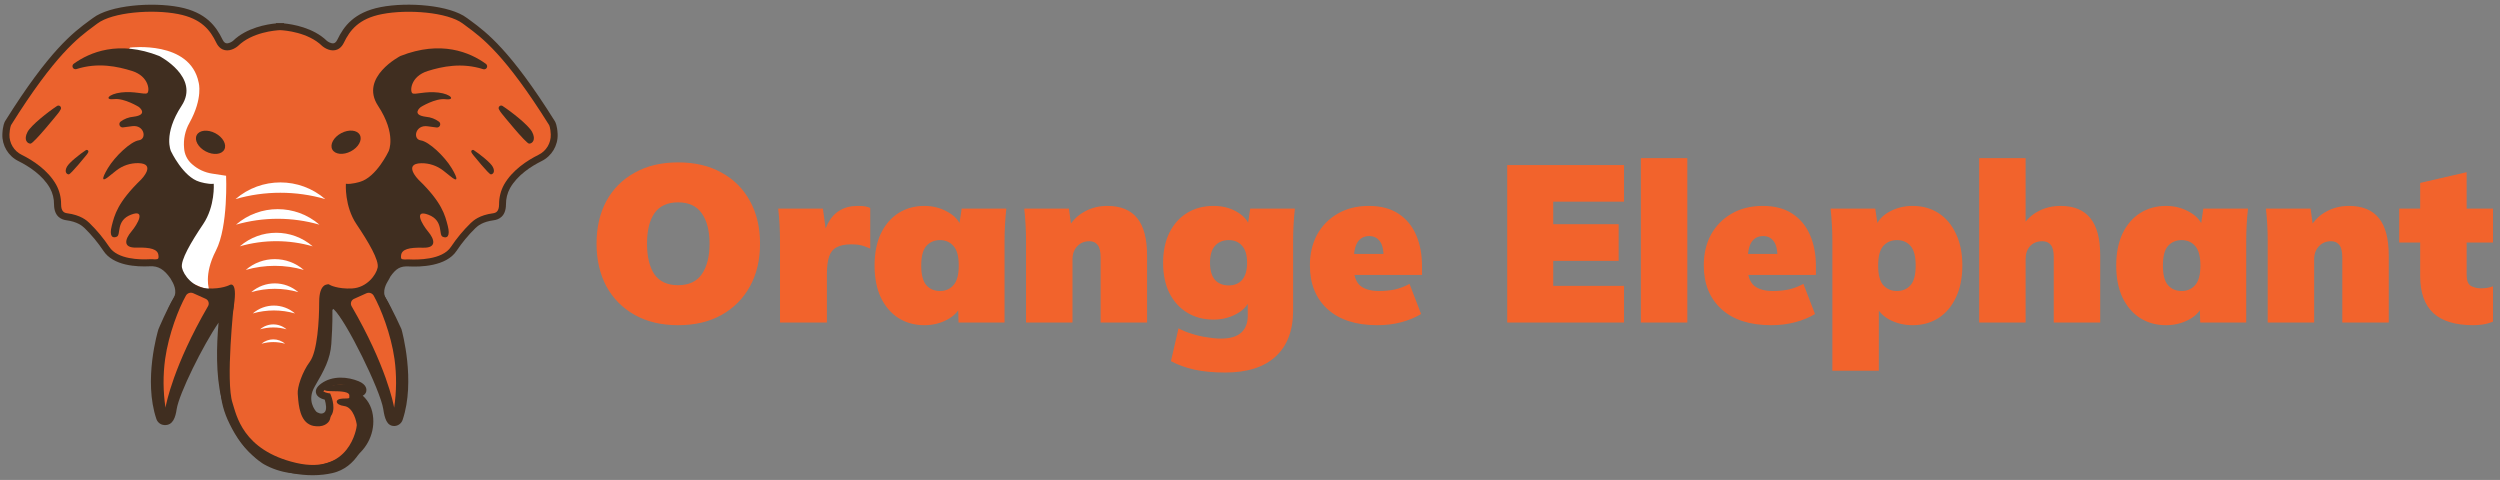 <?xml version="1.0" encoding="utf-8"?>
<svg viewBox="1.029 0.561 240.834 46.231" xmlns="http://www.w3.org/2000/svg">
  <rect x="1.029" y="0.561" width="240.834" height="46.231" fill="#808080" stroke="none"/>
  <defs>
    <style>.cls-1{fill:#eb622d;}.cls-2{fill:#402e20;}.cls-3{fill:#fff;}</style>
  </defs>
  <path class="cls-1" d="M 54.421 13.491 C 54.383 12.674 54.202 12.413 54.202 12.413 C 49.596 5.049 47.374 3.727 45.82 2.565 C 44.267 1.401 40.305 1.09 37.777 1.582 C 35.249 2.074 34.379 3.432 33.85 4.527 C 33.323 5.622 32.303 4.753 32.303 4.753 C 30.857 3.345 28.551 3.158 28.056 3.134 L 27.96 3.134 C 27.466 3.158 25.158 3.345 23.714 4.753 C 23.714 4.753 22.694 5.622 22.165 4.527 C 21.637 3.432 20.769 2.074 18.239 1.582 C 15.71 1.09 11.741 1.386 10.198 2.558 C 8.655 3.728 6.423 5.052 1.816 12.413 C 1.816 12.413 1.635 12.675 1.598 13.491 C 1.563 14.455 2.098 15.35 2.964 15.775 C 3.988 16.285 5.381 17.177 6.138 18.506 C 6.43 19.041 6.58 19.641 6.575 20.25 C 6.575 20.734 6.72 21.343 7.442 21.432 C 8.698 21.598 9.194 22.079 9.42 22.291 C 10.113 22.969 10.735 23.717 11.275 24.524 C 12.146 25.846 14.329 25.921 15.464 25.861 C 16.486 25.807 17.146 26.337 17.732 27.176 C 17.741 27.188 17.752 27.201 17.761 27.215 C 17.766 27.224 17.771 27.232 17.774 27.24 C 17.834 27.388 18.646 28.452 18.037 29.449 C 17.395 30.506 16.614 32.376 16.614 32.376 C 16.614 32.376 15.169 37.124 16.416 40.806 C 16.484 41.005 16.666 41.144 16.876 41.156 C 17.171 41.173 17.533 41.093 17.708 39.928 C 17.985 38.061 21.242 31.786 22.542 30.516 C 22.245 33.027 22.071 36.279 22.672 38.757 C 23.808 43.451 26.64 45.001 26.64 45.001 C 26.64 45.001 30.175 47.213 34.635 44.598 C 35.949 43.829 36.768 42.411 36.665 40.897 C 36.615 40.163 36.352 39.415 35.665 38.846 C 35.665 38.846 35.439 38.392 35.742 38.392 C 36.043 38.392 36.246 37.923 35.458 37.605 C 34.627 37.264 33.226 37.038 32.192 37.792 C 31.158 38.547 32.586 38.774 32.586 38.774 C 32.586 38.774 33.095 40.021 32.549 40.53 C 32 41.039 31.302 40.492 31.302 40.492 C 31.302 40.492 30.094 39.304 31.074 37.623 C 32.055 35.942 32.529 34.996 32.623 33.684 C 32.674 32.968 32.754 31.573 32.725 30.323 L 33 29.964 C 33.159 29.962 33.314 30.019 33.433 30.124 C 34.688 31.252 38.029 38.054 38.307 39.951 C 38.478 41.117 38.75 41.288 39.046 41.264 C 39.261 41.247 39.444 41.102 39.511 40.898 C 40.747 37.222 39.401 32.395 39.401 32.395 C 39.401 32.395 38.57 30.545 37.929 29.486 C 37.324 28.49 38.191 27.406 38.244 27.254 C 38.249 27.245 38.253 27.237 38.257 27.229 C 38.269 27.215 38.342 27.054 38.351 27.042 C 38.936 26.202 39.431 25.834 40.452 25.886 C 41.588 25.945 43.866 25.857 44.744 24.535 C 45.282 23.729 45.904 22.981 46.598 22.303 C 46.824 22.09 47.32 21.61 48.575 21.444 C 49.298 21.348 49.439 20.74 49.442 20.262 C 49.438 19.653 49.588 19.052 49.88 18.518 C 50.637 17.188 52.031 16.296 53.054 15.786 C 53.924 15.361 54.461 14.46 54.421 13.491 Z" style=""/>
  <path class="cls-2" d="M 30.167 46.213 C 29.747 46.214 29.328 46.18 28.913 46.116 C 28.055 45.993 27.227 45.715 26.469 45.293 C 26.259 45.176 23.48 43.542 22.346 38.85 C 21.82 36.663 21.882 33.896 22.083 31.648 C 20.596 33.803 18.268 38.498 18.047 39.989 C 17.938 40.723 17.705 41.565 16.856 41.507 C 16.508 41.487 16.207 41.257 16.095 40.927 C 14.829 37.184 16.226 32.487 16.289 32.288 L 16.301 32.258 C 16.334 32.179 17.1 30.351 17.746 29.285 C 18.164 28.593 17.706 27.82 17.533 27.529 C 17.503 27.476 17.479 27.439 17.464 27.405 L 17.449 27.382 C 16.84 26.509 16.267 26.17 15.479 26.212 C 14.211 26.278 11.943 26.174 10.988 24.72 C 10.465 23.935 9.861 23.206 9.187 22.545 L 9.175 22.534 C 8.964 22.336 8.519 21.923 7.398 21.775 C 6.967 21.719 6.244 21.446 6.234 20.254 C 6.24 19.703 6.104 19.16 5.839 18.677 C 5.127 17.425 3.799 16.576 2.808 16.082 C 1.822 15.597 1.214 14.577 1.257 13.479 C 1.294 12.652 1.473 12.313 1.519 12.233 C 5.81 5.375 8.105 3.678 9.623 2.558 L 9.984 2.295 C 11.632 1.049 15.688 0.744 18.297 1.244 C 20.88 1.745 21.855 3.108 22.466 4.375 C 22.615 4.684 22.77 4.717 22.821 4.727 C 23.062 4.78 23.377 4.58 23.477 4.496 C 24.791 3.217 26.775 2.893 27.617 2.814 L 27.617 2.781 L 27.957 2.781 L 28.041 2.781 L 28.388 2.781 L 28.388 2.815 C 29.23 2.898 31.205 3.222 32.52 4.497 C 32.621 4.58 32.937 4.781 33.177 4.728 C 33.228 4.718 33.383 4.685 33.531 4.376 C 34.143 3.109 35.118 1.75 37.701 1.245 C 40.309 0.739 44.365 1.044 46.013 2.295 L 46.375 2.559 C 47.893 3.68 50.183 5.376 54.478 12.233 C 54.53 12.313 54.71 12.652 54.749 13.48 C 54.79 14.579 54.182 15.599 53.195 16.084 C 52.206 16.576 50.877 17.425 50.166 18.679 C 49.9 19.161 49.765 19.704 49.772 20.254 C 49.763 21.447 49.039 21.721 48.608 21.776 C 47.481 21.925 47.041 22.338 46.83 22.535 L 46.819 22.545 C 46.143 23.207 45.539 23.936 45.015 24.722 C 44.013 26.244 41.469 26.283 40.418 26.227 C 39.6 26.185 39.194 26.408 38.624 27.22 L 38.594 27.284 C 38.561 27.351 38.548 27.38 38.534 27.402 C 38.522 27.424 38.492 27.48 38.454 27.543 C 38.272 27.838 37.788 28.622 38.202 29.305 C 38.848 30.367 39.66 32.173 39.694 32.249 L 39.711 32.297 C 39.768 32.499 41.072 37.264 39.818 41.002 C 39.708 41.338 39.404 41.575 39.051 41.598 L 38.988 41.598 C 38.289 41.598 38.076 40.827 37.954 39.988 C 37.68 38.149 34.34 31.399 33.189 30.364 C 33.17 30.347 33.149 30.334 33.127 30.323 L 33.051 30.422 C 33.073 31.736 32.986 33.14 32.946 33.695 C 32.842 35.147 32.274 36.208 31.352 37.789 C 30.563 39.133 31.384 40.094 31.51 40.229 C 31.604 40.297 32.001 40.552 32.299 40.274 C 32.539 40.05 32.43 39.442 32.313 39.062 C 32.015 38.988 31.564 38.81 31.471 38.42 C 31.396 38.113 31.565 37.806 31.971 37.511 C 33.074 36.709 34.552 36.867 35.566 37.282 C 36.376 37.612 36.346 38.105 36.318 38.248 C 36.28 38.439 36.151 38.598 35.974 38.678 C 36.583 39.228 36.922 39.967 36.984 40.871 C 37.094 42.491 36.253 44.031 34.788 44.889 C 33.057 45.919 31.44 46.213 30.167 46.213 Z M 22.995 29.61 L 22.882 30.567 C 22.608 32.904 22.406 36.213 23.008 38.689 C 24.087 43.154 26.777 44.686 26.805 44.702 L 26.821 44.712 C 27.515 45.09 28.271 45.34 29.053 45.447 C 30.876 45.725 32.697 45.341 34.468 44.304 C 35.708 43.576 36.42 42.279 36.329 40.917 C 36.276 40.155 35.983 39.546 35.453 39.107 L 35.398 39.061 L 35.365 38.997 C 35.299 38.865 35.163 38.53 35.321 38.273 C 35.385 38.17 35.488 38.095 35.606 38.067 C 35.524 38.003 35.431 37.952 35.334 37.914 C 34.526 37.584 33.273 37.424 32.395 38.063 C 32.311 38.119 32.236 38.188 32.176 38.267 C 32.32 38.352 32.48 38.409 32.646 38.434 L 32.834 38.463 L 32.907 38.64 C 32.968 38.791 33.486 40.123 32.787 40.774 C 32.186 41.334 31.419 41.008 31.097 40.755 L 31.068 40.73 C 30.586 40.254 29.906 38.956 30.788 37.447 C 31.742 35.814 32.2 34.908 32.29 33.649 C 32.33 33.086 32.421 31.636 32.391 30.32 L 32.391 30.199 L 32.842 29.614 L 33.01 29.614 C 33.252 29.613 33.486 29.701 33.666 29.86 C 34.948 31.012 38.348 37.856 38.649 39.891 C 38.739 40.489 38.845 40.744 38.918 40.852 C 38.966 40.923 38.984 40.922 39.033 40.919 C 39.108 40.911 39.171 40.86 39.196 40.788 C 40.339 37.383 39.185 32.877 39.087 32.508 C 38.986 32.287 38.229 30.625 37.641 29.663 C 37.011 28.623 37.678 27.544 37.896 27.188 C 37.914 27.159 37.93 27.136 37.939 27.119 C 37.946 27.097 37.957 27.078 37.969 27.059 L 38.002 26.992 C 38.022 26.943 38.047 26.896 38.075 26.851 C 38.683 25.98 39.27 25.488 40.475 25.552 C 41.2 25.588 43.628 25.615 44.464 24.351 C 45.018 23.521 45.656 22.751 46.37 22.054 L 46.382 22.043 C 46.624 21.816 47.193 21.282 48.536 21.105 C 48.798 21.07 49.102 20.942 49.107 20.254 C 49.1 19.586 49.266 18.927 49.588 18.343 C 50.385 16.942 51.832 16.011 52.905 15.476 C 53.653 15.113 54.116 14.343 54.086 13.512 C 54.06 12.899 53.947 12.647 53.925 12.606 L 53.917 12.594 C 49.693 5.842 47.461 4.193 45.985 3.109 C 45.853 3.015 45.736 2.925 45.618 2.835 C 44.155 1.73 40.307 1.438 37.846 1.916 C 35.563 2.352 34.722 3.503 34.159 4.669 C 33.916 5.174 33.575 5.341 33.331 5.391 C 32.711 5.523 32.148 5.059 32.084 5.007 L 32.067 4.991 C 30.705 3.661 28.475 3.488 28.042 3.467 L 28.007 3.467 L 27.98 3.467 C 27.546 3.488 25.315 3.661 23.955 4.991 L 23.936 5.007 C 23.876 5.059 23.31 5.522 22.691 5.391 C 22.447 5.341 22.105 5.174 21.862 4.669 C 21.296 3.497 20.458 2.352 18.176 1.912 C 15.713 1.433 11.872 1.726 10.403 2.831 C 10.285 2.921 10.163 3.011 10.037 3.105 C 8.56 4.197 6.328 5.846 2.104 12.596 C 2.093 12.616 1.972 12.859 1.94 13.506 C 1.909 14.338 2.372 15.112 3.121 15.476 C 4.189 16.005 5.637 16.938 6.433 18.343 C 6.756 18.926 6.922 19.585 6.915 20.252 C 6.915 20.941 7.222 21.069 7.487 21.103 C 8.831 21.28 9.399 21.814 9.642 22.042 L 9.651 22.052 C 10.366 22.749 11.005 23.52 11.559 24.35 C 12.356 25.562 14.542 25.584 15.446 25.532 C 16.769 25.463 17.513 26.276 18.012 26.991 L 18.041 27.034 C 18.058 27.06 18.073 27.087 18.085 27.116 C 18.095 27.131 18.107 27.152 18.124 27.181 C 18.332 27.53 18.964 28.597 18.332 29.638 C 17.743 30.609 17.018 32.316 16.939 32.503 C 16.851 32.804 15.583 37.279 16.743 40.71 C 16.766 40.777 16.829 40.823 16.901 40.827 C 17.01 40.827 17.046 40.818 17.092 40.768 C 17.161 40.691 17.288 40.478 17.376 39.89 C 17.655 38.008 20.922 31.634 22.307 30.285 L 22.995 29.61 Z M 38.544 27.416 Z M 38.636 27.232 Z M 37.934 27.119 C 37.934 27.119 37.934 27.119 37.934 27.119 Z M 18.088 27.119 Z M 37.979 27.034 L 37.973 27.044 L 37.979 27.034 Z M 53.925 12.605 Z M 2.101 12.596 Z" style=""/>
  <path class="cls-3" d="M 13.558 5.144 C 13.558 5.144 19.336 4.427 20.165 8.504 C 20.165 8.504 20.613 9.997 19.279 12.399 C 18.863 13.136 18.684 13.984 18.763 14.827 C 18.797 15.425 19.072 15.983 19.526 16.373 C 20.077 16.867 20.763 17.187 21.496 17.291 L 22.809 17.492 C 22.809 17.492 23.036 22.363 21.828 24.703 C 20.619 27.044 21.186 28.479 21.186 28.479 C 21.186 28.479 18.203 27.649 18.203 26.554 C 18.203 25.459 19.373 23.118 19.373 23.118 L 21.563 18.625 C 21.563 18.625 17.56 17.794 17.296 16.284 C 17.032 14.773 16.654 12.204 17.409 11.526 C 18.164 10.846 18.957 9.185 18.166 8.165 C 17.373 7.146 15.446 5.635 14.276 5.596 C 13.105 5.558 13.558 5.144 13.558 5.144 Z" style=""/>
  <path class="cls-2" d="M 23.166 28.008 C 23.166 28.008 22.411 28.422 21.016 28.348 C 19.619 28.273 18.711 27.064 18.559 26.346 C 18.408 25.63 19.428 23.892 20.599 22.154 C 21.769 20.417 21.62 18.264 21.62 18.264 C 21.094 18.341 20.259 18.077 20.259 18.077 C 18.673 17.624 17.501 15.131 17.501 15.131 C 17.501 15.131 16.713 13.508 18.521 10.751 C 20.329 7.995 16.37 5.956 16.37 5.956 C 12.444 4.409 9.659 5.606 8.134 6.701 C 7.951 6.832 7.978 7.112 8.183 7.205 C 8.25 7.235 8.326 7.24 8.397 7.215 C 10.47 6.548 12.375 6.969 13.729 7.39 C 15.429 7.915 15.467 9.392 15.202 9.542 C 14.937 9.693 13.956 9.317 12.706 9.468 C 11.457 9.619 11.044 10.222 12.026 10.109 C 13.009 9.997 14.406 10.865 14.406 10.865 C 14.406 10.865 15.387 11.62 13.881 11.807 C 13.433 11.846 13.005 12.008 12.644 12.277 C 12.457 12.43 12.506 12.729 12.733 12.815 C 12.784 12.834 12.838 12.84 12.892 12.832 C 13.119 12.801 13.406 12.761 13.768 12.715 C 14.938 12.563 15.202 13.96 14.409 14.075 C 13.618 14.188 12.106 15.623 11.426 16.754 C 10.746 17.886 10.86 18.114 11.577 17.51 C 11.805 17.318 12.034 17.137 12.234 16.985 C 12.84 16.511 13.59 16.261 14.36 16.276 C 16.134 16.322 14.629 17.851 14.629 17.851 C 12.325 20.083 12.062 21.289 11.797 22.307 C 11.531 23.326 11.872 23.554 12.288 23.358 C 12.702 23.162 12.175 21.809 13.647 21.243 C 15.119 20.677 14.29 22.15 13.685 22.867 C 13.081 23.584 12.816 24.453 14.176 24.415 C 15.535 24.376 16.215 24.566 16.29 25.133 C 16.366 25.7 16.139 25.395 15.686 25.738 C 15.233 26.078 16.114 25.615 16.904 26.312 C 17.135 26.52 17.342 26.754 17.519 27.01 C 17.665 27.22 17.796 27.44 17.913 27.666 C 17.991 27.815 18.058 27.969 18.117 28.125 C 18.117 28.132 18.117 28.137 18.117 28.144 C 18.197 28.375 18.162 28.631 18.024 28.832 C 17.447 29.695 16.667 31.308 16.153 34.156 C 15.266 39.175 16.337 41.323 16.862 41.314 C 16.984 41.324 17.104 41.3 17.211 41.245 L 17.221 41.245 C 17.578 41.058 17.714 40.044 17.714 40.044 C 18.824 36.506 20.531 33.184 22.76 30.222 L 23.471 30.542 C 24.036 27.478 23.166 28.008 23.166 28.008 Z M 16.97 39.826 C 16.738 38.277 16.725 36.701 16.937 35.147 C 17.277 32.741 18.25 30.262 18.937 29.042 C 19.077 28.793 19.385 28.691 19.646 28.809 L 20.845 29.348 C 21.114 29.471 21.218 29.799 21.07 30.054 C 17.74 35.795 17.038 39.452 16.97 39.833 L 16.97 39.826 Z" style=""/>
  <path class="cls-2" d="M 6.883 11.082 C 6.963 10.911 6.828 10.716 6.638 10.732 C 6.598 10.736 6.56 10.748 6.525 10.771 C 5.658 11.339 4.03 12.621 3.684 13.265 C 3.279 14.031 3.662 14.398 3.968 14.398 C 4.271 14.398 6.601 11.508 6.601 11.508 C 6.711 11.377 6.805 11.235 6.883 11.082 Z" style=""/>
  <path class="cls-2" d="M 9.532 15.226 C 9.583 15.115 9.495 14.99 9.373 15 C 9.347 15.002 9.322 15.011 9.302 15.025 C 8.743 15.392 7.69 16.216 7.472 16.63 C 7.21 17.123 7.457 17.359 7.654 17.359 C 7.851 17.359 9.35 15.499 9.35 15.499 C 9.42 15.415 9.481 15.324 9.532 15.226 Z" style=""/>
  <path class="cls-2" d="M 32.5 30.538 L 33.21 30.217 C 35.44 33.18 37.146 36.502 38.256 40.04 C 38.256 40.04 38.388 41.054 38.75 41.24 C 38.75 41.24 38.75 41.24 38.759 41.24 C 38.867 41.296 38.986 41.32 39.108 41.31 C 39.632 41.323 40.704 39.171 39.798 34.159 C 39.283 31.311 38.503 29.693 37.925 28.834 C 37.788 28.633 37.753 28.377 37.832 28.147 C 37.835 28.141 37.837 28.135 37.839 28.128 C 37.897 27.971 37.965 27.818 38.042 27.668 C 38.162 27.442 38.296 27.223 38.443 27.012 C 38.621 26.76 38.826 26.528 39.056 26.322 C 39.844 25.624 40.726 26.087 40.274 25.746 C 39.82 25.406 39.595 25.709 39.669 25.142 C 39.744 24.576 40.424 24.387 41.785 24.424 C 43.145 24.461 42.879 23.594 42.275 22.876 C 41.671 22.157 40.841 20.686 42.312 21.252 C 43.785 21.819 43.257 23.178 43.672 23.367 C 44.087 23.556 44.427 23.329 44.164 22.315 C 43.9 21.304 43.637 20.083 41.332 17.86 C 41.332 17.86 39.825 16.328 41.601 16.285 C 42.37 16.27 43.12 16.521 43.728 16.993 C 43.932 17.152 44.16 17.332 44.39 17.519 C 45.107 18.123 45.22 17.897 44.542 16.764 C 43.862 15.631 42.351 14.196 41.558 14.083 C 40.765 13.97 41.033 12.573 42.199 12.724 C 42.56 12.77 42.848 12.809 43.076 12.841 C 43.316 12.878 43.505 12.641 43.416 12.415 C 43.396 12.365 43.364 12.32 43.322 12.286 C 42.962 12.018 42.534 11.856 42.087 11.816 C 40.575 11.63 41.561 10.874 41.561 10.874 C 41.561 10.874 42.958 10.005 43.941 10.119 C 44.924 10.234 44.507 9.628 43.261 9.477 C 42.015 9.326 41.029 9.702 40.766 9.552 C 40.503 9.401 40.54 7.929 42.239 7.4 C 43.593 6.978 45.497 6.558 47.573 7.225 C 47.785 7.296 47.996 7.111 47.952 6.891 C 47.937 6.818 47.895 6.754 47.835 6.711 C 46.31 5.604 43.521 4.409 39.6 5.956 C 39.6 5.956 35.635 7.995 37.447 10.751 C 39.26 13.508 38.467 15.131 38.467 15.131 C 38.467 15.131 37.296 17.627 35.708 18.077 C 35.708 18.077 34.879 18.34 34.349 18.264 C 34.349 18.264 34.199 20.417 35.368 22.154 C 36.538 23.892 37.559 25.63 37.408 26.346 C 37.257 27.064 36.358 28.271 34.954 28.348 C 33.55 28.423 32.801 28.008 32.801 28.008 C 32.801 28.008 31.934 27.478 32.5 30.538 Z M 34.9 30.06 C 34.752 29.805 34.855 29.477 35.124 29.355 L 36.323 28.815 C 36.584 28.697 36.891 28.799 37.032 29.049 C 37.714 30.269 38.694 32.747 39.034 35.154 C 39.245 36.707 39.232 38.282 38.998 39.833 C 38.932 39.452 38.229 35.795 34.9 30.06 Z" style=""/>
  <path class="cls-2" d="M 49.089 11.082 C 49.007 10.914 49.139 10.718 49.327 10.73 C 49.37 10.733 49.41 10.747 49.444 10.771 C 50.312 11.339 51.946 12.621 52.286 13.265 C 52.692 14.031 52.308 14.398 52.004 14.398 C 51.7 14.398 49.37 11.508 49.37 11.508 C 49.261 11.377 49.167 11.235 49.089 11.082 Z" style=""/>
  <path class="cls-2" d="M 46.439 15.226 C 46.387 15.115 46.475 14.99 46.597 15 C 46.623 15.002 46.647 15.011 46.668 15.025 C 47.226 15.392 48.278 16.216 48.497 16.63 C 48.761 17.123 48.513 17.359 48.315 17.359 C 48.119 17.359 46.62 15.499 46.62 15.499 C 46.549 15.415 46.489 15.324 46.439 15.226 Z" style=""/>
  <ellipse class="cls-2" cx="199.42" cy="173.86" rx="0.991" ry="1.501" transform="matrix(0.465, -0.885, 0.885, 0.465, -225.286, 109.912)" style=""/>
  <ellipse class="cls-2" cx="299.05" cy="173.86" rx="1.501" ry="0.991" transform="matrix(0.885, -0.465, 0.465, 0.885, -311.136, -0.546)" style=""/>
  <path class="cls-2" d="M 23.56 29.839 C 23.56 29.839 22.748 37.315 23.429 39.374 C 23.799 40.497 24.373 43.942 29.546 45.151 C 34.718 46.361 35.399 41.754 35.399 41.527 C 35.399 41.3 35.096 39.79 34.191 39.677 C 33.284 39.564 33.246 38.997 34.001 38.959 C 34.756 38.924 34.682 38.997 34.682 38.658 C 34.682 38.319 34.04 38.241 32.906 38.241 C 31.773 38.241 32.303 37.789 33.095 37.675 C 33.888 37.562 34.483 37.545 34.984 37.629 C 35.484 37.713 36.187 38.129 35.956 38.327 C 35.757 38.497 35.521 38.507 35.787 38.694 C 36.052 38.882 36.984 39.827 36.645 41.565 C 36.306 43.303 35.361 45.604 33.057 46.134 C 30.754 46.663 27.582 46.21 25.392 44.434 C 24.281 43.535 23.481 42.149 22.963 41.003 C 22.468 39.904 22.223 38.708 22.247 37.503 L 22.378 30.311 L 23.018 29.555 L 23.56 29.839 Z" style=""/>
  <path class="cls-2" d="M 32.742 40.177 C 32.637 40.658 32.151 40.73 31.916 40.737 L 31.804 40.705 C 31.804 40.705 30.667 40.383 30.766 38.882 C 30.855 38.036 31.197 37.237 31.748 36.588 C 33.013 35.05 32.852 30.183 32.852 30.183 L 32.883 28.191 C 32.883 28.191 32.813 27.922 32.601 27.964 C 32.601 27.964 31.778 27.852 31.778 29.635 C 31.778 31.419 31.608 34.421 30.872 35.413 C 30.136 36.404 29.655 37.877 29.711 38.498 C 29.768 39.121 29.797 40.71 30.646 41.332 C 30.878 41.505 31.159 41.605 31.448 41.617 L 31.524 41.624 C 32.373 41.69 32.699 41.181 32.731 41.133 C 32.958 40.798 32.939 39.921 32.742 40.177 Z" style=""/>
  <path class="cls-3" d="M 28.038 19.13 C 29.5 19.129 30.955 19.334 32.359 19.74 C 29.877 17.598 26.201 17.598 23.718 19.74 C 25.122 19.334 26.577 19.128 28.038 19.13 Z" style=""/>
  <path class="cls-3" d="M 27.783 21.637 C 29.144 21.637 30.498 21.828 31.804 22.205 C 29.494 20.21 26.071 20.21 23.761 22.205 C 25.069 21.828 26.422 21.637 27.783 21.637 Z" style=""/>
  <path class="cls-3" d="M 27.641 23.795 C 28.829 23.794 30.012 23.962 31.153 24.291 C 29.136 22.55 26.147 22.55 24.13 24.291 C 25.271 23.962 26.453 23.794 27.641 23.795 Z" style=""/>
  <path class="cls-3" d="M 27.5 26.17 C 28.447 26.169 29.388 26.302 30.297 26.564 C 28.69 25.176 26.309 25.176 24.702 26.564 C 25.612 26.302 26.554 26.169 27.5 26.17 Z" style=""/>
  <path class="cls-3" d="M 27.5 28.383 C 28.266 28.383 29.029 28.49 29.765 28.704 C 28.464 27.58 26.535 27.58 25.235 28.704 C 25.971 28.49 26.733 28.383 27.5 28.383 Z" style=""/>
  <path class="cls-3" d="M 27.414 30.468 C 28.103 30.468 28.788 30.565 29.449 30.757 C 28.281 29.746 26.549 29.746 25.378 30.757 C 26.041 30.565 26.726 30.468 27.414 30.468 Z" style=""/>
  <path class="cls-3" d="M 27.358 32.106 C 27.789 32.106 28.218 32.166 28.634 32.286 C 27.901 31.654 26.816 31.654 26.084 32.286 C 26.499 32.166 26.927 32.106 27.358 32.106 Z" style=""/>
  <path class="cls-3" d="M 27.358 33.515 C 27.742 33.515 28.123 33.569 28.492 33.675 C 27.841 33.113 26.877 33.113 26.226 33.675 C 26.594 33.569 26.975 33.515 27.358 33.515 Z" style=""/>
  <path d="M 58.496 24.034 C 58.496 22.47 58.811 21.101 59.443 19.926 C 60.09 18.749 61 17.838 62.175 17.194 C 63.352 16.533 64.742 16.204 66.351 16.204 C 67.971 16.204 69.369 16.533 70.545 17.194 C 71.721 17.838 72.632 18.749 73.276 19.926 C 73.923 21.101 74.246 22.47 74.246 24.034 C 74.246 25.598 73.923 26.968 73.276 28.144 C 72.632 29.321 71.721 30.237 70.545 30.898 C 69.369 31.558 67.971 31.888 66.351 31.888 C 64.742 31.888 63.352 31.558 62.175 30.898 C 61 30.237 60.09 29.321 59.443 28.144 C 58.811 26.954 58.496 25.583 58.496 24.034 Z M 63.359 24.034 C 63.359 25.297 63.597 26.279 64.068 26.983 C 64.557 27.685 65.318 28.036 66.351 28.036 C 67.382 28.036 68.142 27.685 68.63 26.983 C 69.131 26.264 69.383 25.283 69.383 24.034 C 69.383 22.787 69.131 21.811 68.63 21.109 C 68.142 20.406 67.382 20.054 66.351 20.054 C 65.318 20.054 64.557 20.406 64.068 21.109 C 63.597 21.797 63.359 22.772 63.359 24.034 Z M 76.17 31.63 L 76.17 23.776 C 76.17 23.26 76.155 22.743 76.128 22.227 C 76.099 21.697 76.056 21.173 75.998 20.656 L 80.301 20.656 L 80.796 24.25 L 80.129 24.25 C 80.273 23.375 80.487 22.657 80.775 22.099 C 81.075 21.525 81.464 21.101 81.936 20.827 C 82.409 20.542 82.983 20.397 83.657 20.397 C 83.988 20.397 84.224 20.412 84.367 20.441 C 84.525 20.47 84.69 20.52 84.862 20.592 L 84.862 24.509 C 84.475 24.335 84.166 24.228 83.937 24.185 C 83.709 24.128 83.407 24.099 83.033 24.099 C 82.445 24.099 81.979 24.191 81.636 24.378 C 81.291 24.551 81.049 24.845 80.903 25.262 C 80.76 25.677 80.688 26.245 80.688 26.96 L 80.688 31.63 L 76.17 31.63 Z M 90.077 31.888 C 89.145 31.888 88.312 31.659 87.581 31.2 C 86.864 30.739 86.297 30.08 85.881 29.219 C 85.48 28.359 85.278 27.334 85.278 26.144 C 85.278 24.953 85.48 23.927 85.881 23.066 C 86.297 22.205 86.864 21.546 87.581 21.087 C 88.312 20.628 89.145 20.397 90.077 20.397 C 90.879 20.397 91.619 20.585 92.292 20.959 C 92.981 21.331 93.425 21.819 93.625 22.421 L 93.411 22.421 L 93.669 20.656 L 97.972 20.656 C 97.914 21.173 97.872 21.697 97.843 22.227 C 97.814 22.743 97.8 23.26 97.8 23.776 L 97.8 31.63 L 93.368 31.63 L 93.325 29.994 L 93.583 29.994 C 93.368 30.553 92.924 31.013 92.248 31.371 C 91.589 31.715 90.866 31.888 90.077 31.888 Z M 91.582 28.595 C 92.113 28.595 92.543 28.408 92.873 28.036 C 93.218 27.664 93.39 27.032 93.39 26.144 C 93.39 25.253 93.218 24.622 92.873 24.25 C 92.543 23.877 92.113 23.69 91.582 23.69 C 91.051 23.69 90.614 23.877 90.269 24.25 C 89.94 24.622 89.775 25.253 89.775 26.144 C 89.775 27.032 89.94 27.664 90.269 28.036 C 90.6 28.408 91.038 28.595 91.582 28.595 Z M 99.871 31.63 L 99.871 23.776 C 99.871 23.26 99.856 22.743 99.827 22.227 C 99.798 21.697 99.755 21.173 99.698 20.656 L 104.001 20.656 L 104.238 22.4 L 104.001 22.4 C 104.373 21.768 104.883 21.28 105.529 20.936 C 106.173 20.578 106.899 20.397 107.702 20.397 C 108.993 20.397 109.952 20.793 110.584 21.582 C 111.215 22.357 111.531 23.562 111.531 25.196 L 111.531 31.63 L 107.056 31.63 L 107.056 25.369 C 107.056 24.78 106.955 24.372 106.755 24.143 C 106.569 23.913 106.31 23.798 105.98 23.798 C 105.492 23.798 105.098 23.962 104.796 24.292 C 104.496 24.608 104.346 25.033 104.346 25.562 L 104.346 31.63 L 99.871 31.63 Z M 119.056 36.448 C 117.923 36.448 116.934 36.355 116.088 36.169 C 115.256 35.983 114.503 35.711 113.829 35.352 L 114.561 32.188 C 114.919 32.39 115.334 32.561 115.808 32.705 C 116.282 32.863 116.77 32.977 117.271 33.049 C 117.774 33.135 118.233 33.179 118.648 33.179 C 119.538 33.179 120.19 32.985 120.606 32.598 C 121.022 32.224 121.23 31.686 121.23 30.984 L 121.23 29.456 L 121.424 29.456 C 121.194 30.031 120.748 30.489 120.089 30.833 C 119.431 31.177 118.713 31.349 117.938 31.349 C 116.977 31.349 116.131 31.128 115.4 30.682 C 114.668 30.237 114.095 29.607 113.68 28.789 C 113.276 27.972 113.076 27.004 113.076 25.885 C 113.076 24.766 113.276 23.798 113.68 22.98 C 114.095 22.148 114.668 21.509 115.4 21.066 C 116.131 20.621 116.977 20.397 117.938 20.397 C 118.742 20.397 119.457 20.57 120.089 20.915 C 120.721 21.258 121.152 21.703 121.38 22.25 L 121.23 22.25 L 121.467 20.656 L 125.77 20.656 C 125.712 21.173 125.669 21.697 125.641 22.227 C 125.612 22.743 125.598 23.26 125.598 23.776 L 125.598 30.489 C 125.598 32.397 125.038 33.867 123.921 34.899 C 122.801 35.933 121.18 36.448 119.056 36.448 Z M 119.402 28.057 C 119.946 28.057 120.376 27.879 120.692 27.521 C 121.008 27.146 121.166 26.602 121.166 25.885 C 121.166 25.153 121.008 24.608 120.692 24.25 C 120.376 23.877 119.946 23.69 119.402 23.69 C 118.842 23.69 118.397 23.877 118.068 24.25 C 117.751 24.608 117.593 25.153 117.593 25.885 C 117.593 26.602 117.751 27.146 118.068 27.521 C 118.397 27.879 118.842 28.057 119.402 28.057 Z M 133.713 31.888 C 131.648 31.888 130.048 31.371 128.914 30.338 C 127.782 29.307 127.216 27.899 127.216 26.122 C 127.216 25.018 127.445 24.034 127.904 23.174 C 128.378 22.313 129.037 21.64 129.883 21.151 C 130.743 20.649 131.748 20.397 132.895 20.397 C 134.044 20.397 134.997 20.649 135.756 21.151 C 136.518 21.654 137.084 22.342 137.457 23.218 C 137.829 24.078 138.016 25.067 138.016 26.186 L 138.016 27.046 L 131.002 27.046 L 131.002 25.024 L 134.68 25.024 L 134.317 25.325 C 134.317 24.622 134.194 24.113 133.95 23.798 C 133.706 23.468 133.369 23.303 132.939 23.303 C 132.435 23.303 132.057 23.503 131.799 23.905 C 131.554 24.292 131.433 24.924 131.433 25.8 L 131.433 26.25 C 131.433 27.083 131.633 27.685 132.034 28.057 C 132.45 28.416 133.06 28.595 133.864 28.595 C 134.408 28.595 134.925 28.546 135.413 28.446 C 135.9 28.33 136.367 28.151 136.812 27.907 L 137.93 30.812 C 137.356 31.156 136.71 31.42 135.994 31.608 C 135.29 31.794 134.531 31.888 133.713 31.888 Z M 146.224 31.63 L 146.224 16.461 L 157.477 16.461 L 157.477 19.989 L 150.657 19.989 L 150.657 22.162 L 156.96 22.162 L 156.96 25.692 L 150.657 25.692 L 150.657 28.101 L 157.477 28.101 L 157.477 31.63 L 146.224 31.63 Z M 159.099 31.63 L 159.099 15.794 L 163.574 15.794 L 163.574 31.63 L 159.099 31.63 Z M 171.659 31.888 C 169.593 31.888 167.993 31.371 166.861 30.338 C 165.727 29.307 165.16 27.899 165.16 26.122 C 165.16 25.018 165.39 24.034 165.848 23.174 C 166.323 22.313 166.982 21.64 167.828 21.151 C 168.688 20.649 169.693 20.397 170.841 20.397 C 171.989 20.397 172.943 20.649 173.702 21.151 C 174.462 21.654 175.029 22.342 175.401 23.218 C 175.775 24.078 175.962 25.067 175.962 26.186 L 175.962 27.046 L 168.948 27.046 L 168.948 25.024 L 172.627 25.024 L 172.261 25.325 C 172.261 24.622 172.138 24.113 171.894 23.798 C 171.652 23.468 171.314 23.303 170.884 23.303 C 170.382 23.303 170.001 23.503 169.744 23.905 C 169.501 24.292 169.378 24.924 169.378 25.8 L 169.378 26.25 C 169.378 27.083 169.579 27.685 169.98 28.057 C 170.397 28.416 171.007 28.595 171.809 28.595 C 172.354 28.595 172.871 28.546 173.358 28.446 C 173.846 28.33 174.312 28.151 174.757 27.907 L 175.875 30.812 C 175.302 31.156 174.656 31.42 173.938 31.608 C 173.237 31.794 172.475 31.888 171.659 31.888 Z M 177.548 36.276 L 177.548 23.776 C 177.548 23.26 177.533 22.743 177.504 22.227 C 177.476 21.697 177.433 21.173 177.376 20.656 L 181.679 20.656 L 181.936 22.421 L 181.721 22.421 C 181.923 21.819 182.36 21.331 183.035 20.959 C 183.723 20.585 184.468 20.397 185.271 20.397 C 186.219 20.397 187.049 20.628 187.768 21.087 C 188.484 21.546 189.044 22.205 189.446 23.066 C 189.862 23.927 190.069 24.953 190.069 26.144 C 190.069 27.334 189.862 28.359 189.446 29.219 C 189.044 30.08 188.484 30.739 187.768 31.2 C 187.049 31.659 186.219 31.888 185.271 31.888 C 184.483 31.888 183.751 31.715 183.078 31.371 C 182.417 31.013 181.979 30.553 181.764 29.994 L 182.023 29.994 L 182.023 36.276 L 177.548 36.276 Z M 183.766 28.595 C 184.311 28.595 184.747 28.408 185.078 28.036 C 185.407 27.664 185.573 27.032 185.573 26.144 C 185.573 25.253 185.407 24.622 185.078 24.25 C 184.747 23.877 184.311 23.69 183.766 23.69 C 183.236 23.69 182.797 23.877 182.454 24.25 C 182.125 24.622 181.959 25.253 181.959 26.144 C 181.959 27.032 182.125 27.664 182.454 28.036 C 182.797 28.408 183.236 28.595 183.766 28.595 Z M 191.688 31.63 L 191.688 15.794 L 196.163 15.794 L 196.163 22.421 L 195.818 22.421 C 196.191 21.775 196.701 21.28 197.345 20.936 C 197.992 20.578 198.722 20.397 199.54 20.397 C 200.817 20.397 201.77 20.793 202.402 21.582 C 203.032 22.357 203.349 23.547 203.349 25.153 L 203.349 31.63 L 198.874 31.63 L 198.874 25.325 C 198.874 24.78 198.781 24.393 198.594 24.163 C 198.407 23.919 198.135 23.798 197.776 23.798 C 197.288 23.798 196.895 23.956 196.593 24.271 C 196.306 24.587 196.163 25.003 196.163 25.519 L 196.163 31.63 L 191.688 31.63 Z M 209.689 31.888 C 208.758 31.888 207.927 31.659 207.194 31.2 C 206.477 30.739 205.91 30.08 205.494 29.219 C 205.093 28.359 204.892 27.334 204.892 26.144 C 204.892 24.953 205.093 23.927 205.494 23.066 C 205.91 22.205 206.477 21.546 207.194 21.087 C 207.927 20.628 208.758 20.397 209.689 20.397 C 210.493 20.397 211.231 20.585 211.906 20.959 C 212.594 21.331 213.039 21.819 213.24 22.421 L 213.025 22.421 L 213.284 20.656 L 217.587 20.656 C 217.528 21.173 217.486 21.697 217.457 22.227 C 217.427 22.743 217.415 23.26 217.415 23.776 L 217.415 31.63 L 212.982 31.63 L 212.94 29.994 L 213.197 29.994 C 212.982 30.553 212.536 31.013 211.863 31.371 C 211.203 31.715 210.479 31.888 209.689 31.888 Z M 211.196 28.595 C 211.727 28.595 212.158 28.408 212.487 28.036 C 212.832 27.664 213.003 27.032 213.003 26.144 C 213.003 25.253 212.832 24.622 212.487 24.25 C 212.158 23.877 211.727 23.69 211.196 23.69 C 210.665 23.69 210.228 23.877 209.883 24.25 C 209.553 24.622 209.39 25.253 209.39 26.144 C 209.39 27.032 209.553 27.664 209.883 28.036 C 210.213 28.408 210.65 28.595 211.196 28.595 Z M 219.485 31.63 L 219.485 23.776 C 219.485 23.26 219.471 22.743 219.442 22.227 C 219.414 21.697 219.371 21.173 219.312 20.656 L 223.615 20.656 L 223.852 22.4 L 223.615 22.4 C 223.989 21.768 224.498 21.28 225.143 20.936 C 225.788 20.578 226.514 20.397 227.316 20.397 C 228.606 20.397 229.568 20.793 230.199 21.582 C 230.831 22.357 231.147 23.562 231.147 25.196 L 231.147 31.63 L 226.672 31.63 L 226.672 25.369 C 226.672 24.78 226.571 24.372 226.369 24.143 C 226.184 23.913 225.925 23.798 225.595 23.798 C 225.108 23.798 224.713 23.962 224.413 24.292 C 224.111 24.608 223.96 25.033 223.96 25.562 L 223.96 31.63 L 219.485 31.63 Z M 239.273 31.888 C 237.567 31.888 236.289 31.499 235.443 30.725 C 234.597 29.938 234.174 28.745 234.174 27.155 L 234.174 23.927 L 232.151 23.927 L 232.151 20.656 L 234.174 20.656 L 234.174 18.182 L 238.649 17.149 L 238.649 20.656 L 241.189 20.656 L 241.189 23.927 L 238.649 23.927 L 238.649 27.024 C 238.649 27.585 238.785 27.944 239.058 28.101 C 239.345 28.259 239.659 28.337 240.005 28.337 C 240.249 28.337 240.45 28.323 240.607 28.295 C 240.779 28.266 240.973 28.217 241.189 28.144 L 241.189 31.543 C 240.844 31.686 240.506 31.78 240.177 31.823 C 239.86 31.866 239.559 31.888 239.273 31.888 Z" fill="#F2632C" style=""/>
</svg>